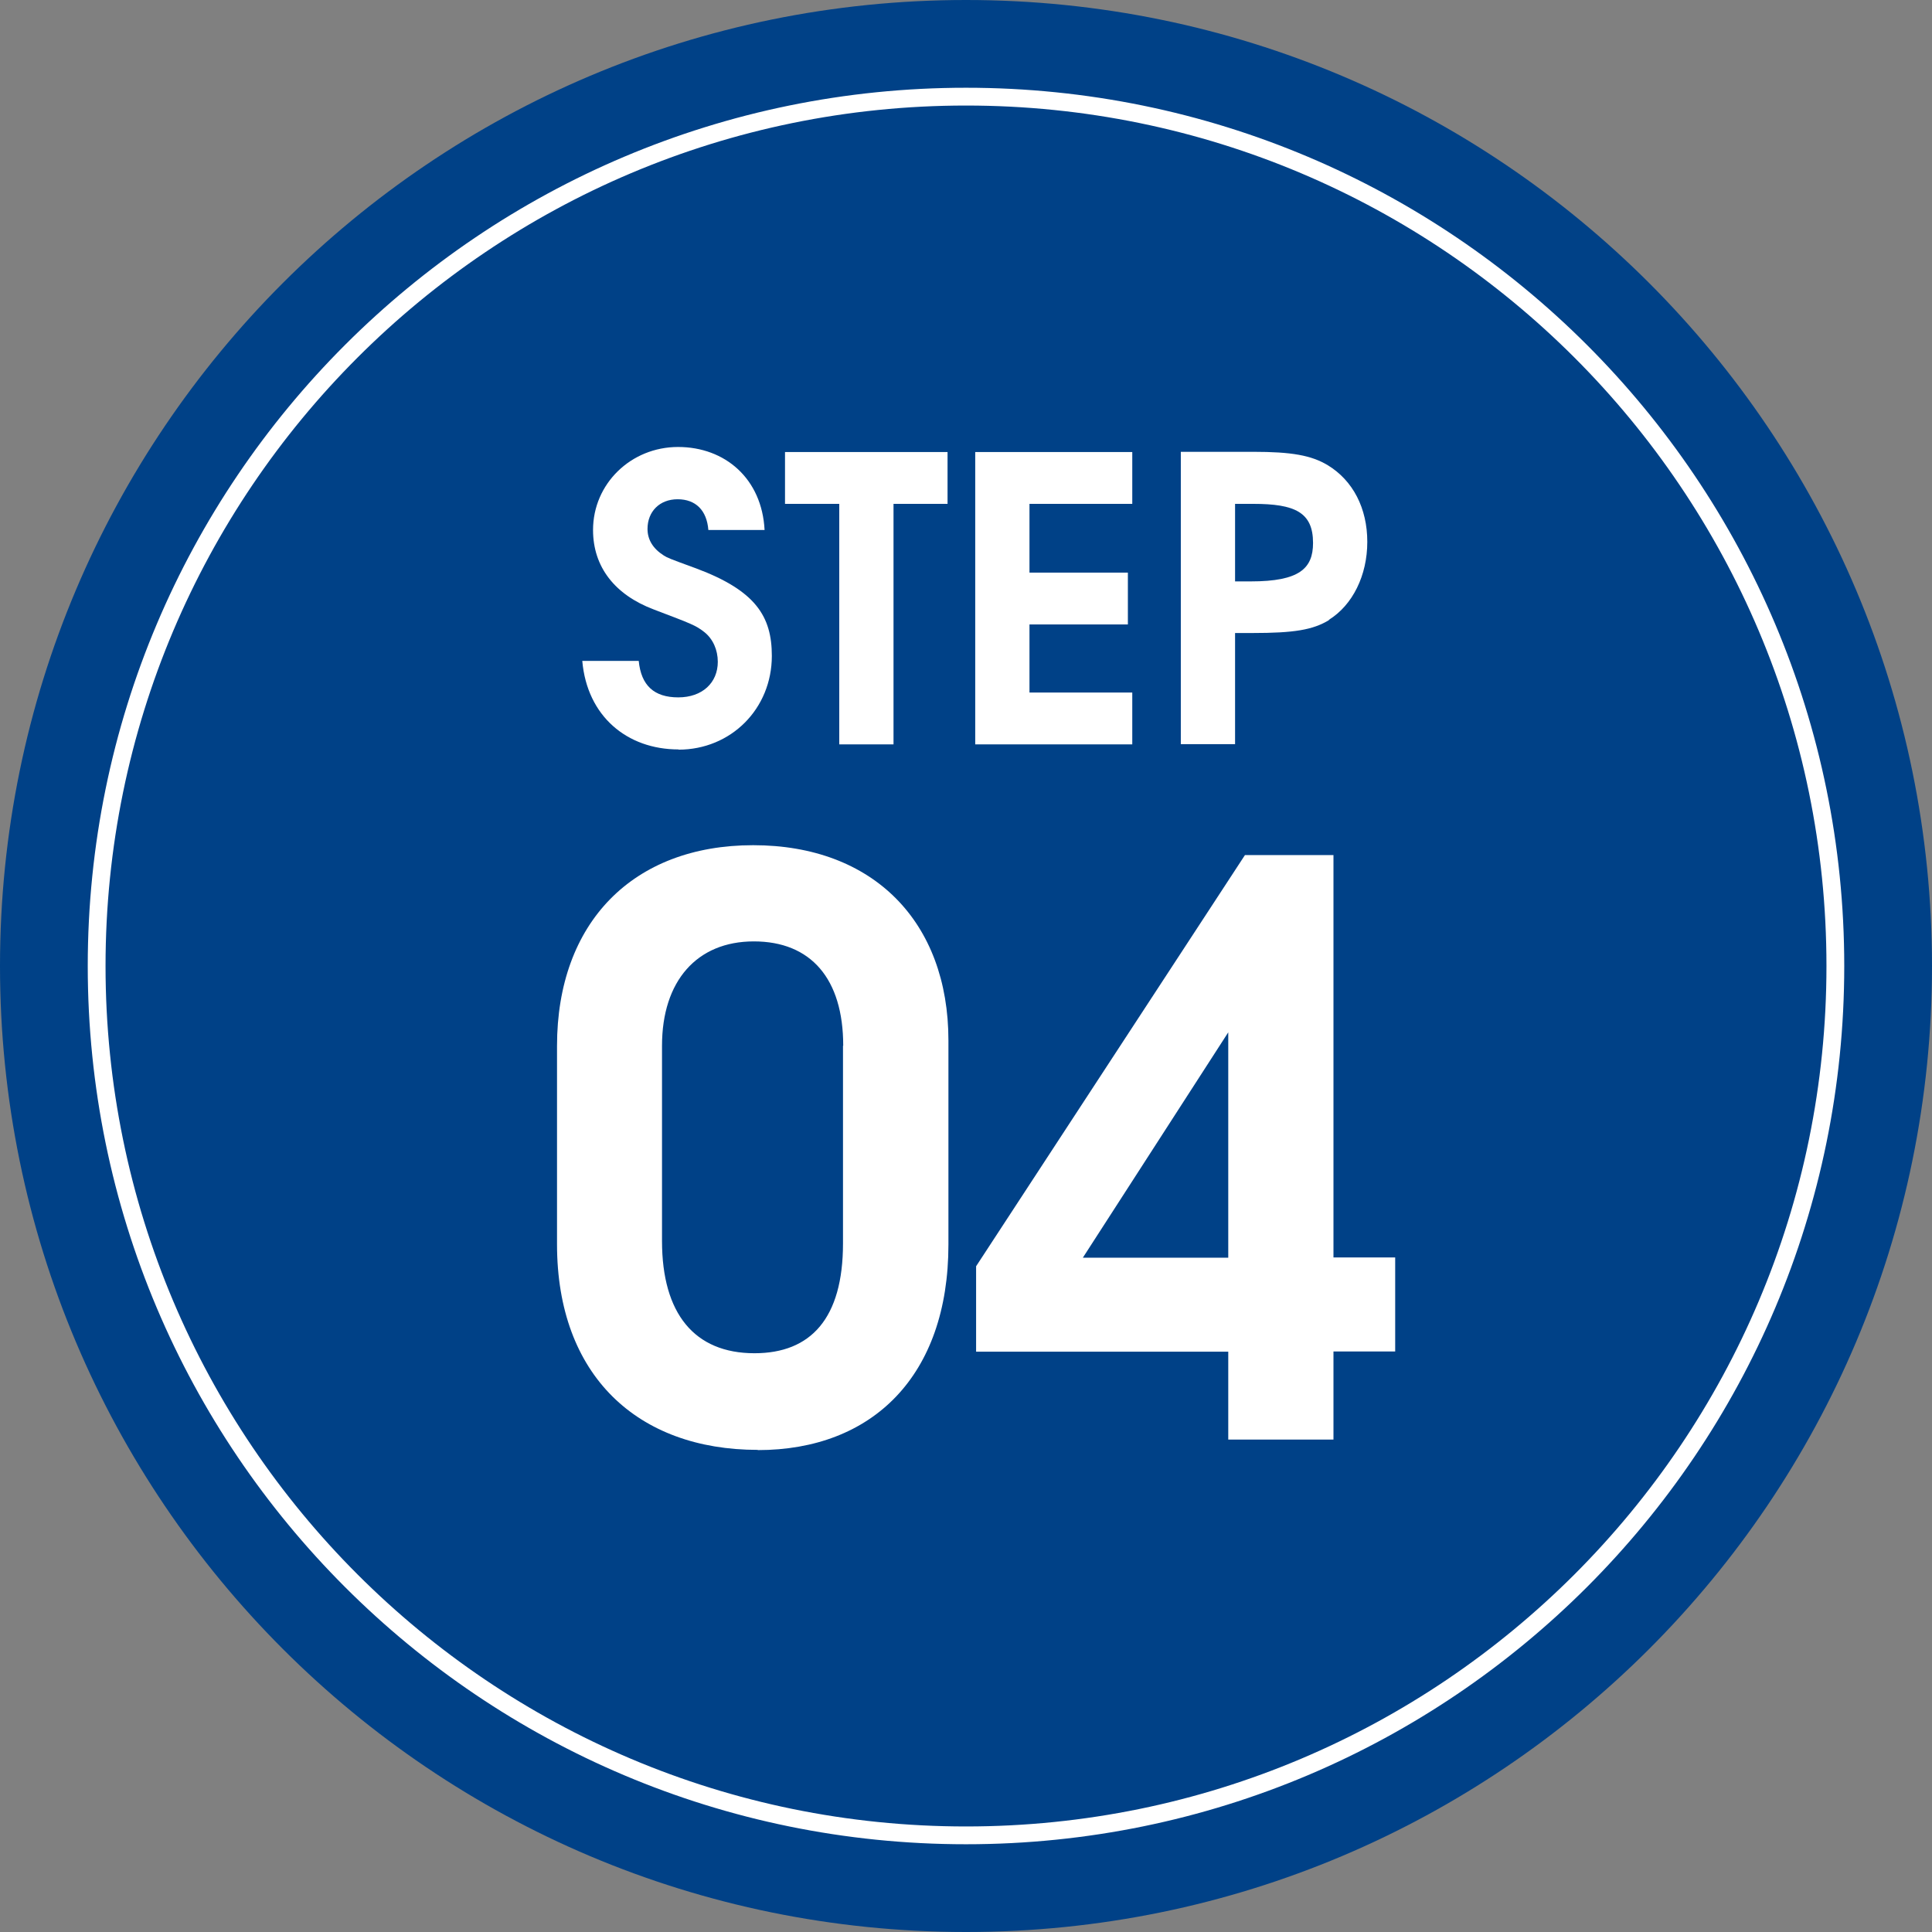 <?xml version="1.0" encoding="UTF-8"?>
<svg id="_レイヤー_2" data-name="レイヤー_2" xmlns="http://www.w3.org/2000/svg" width="87.96" height="87.96" viewBox="0 0 87.96 87.96">
  <rect x="0" y="0" width="87.96" height="87.96" fill="#808080" stroke="none"/>
  <defs>
    <style>
      .cls-1 {
        fill: #004187;
      }

      .cls-2 {
        fill: #fff;
      }

      .cls-3 {
        fill: none;
        stroke: #fff;
        stroke-miterlimit: 10;
        stroke-width: .81px;
      }
    </style>
  </defs>
  <g id="_レイヤー1" data-name="レイヤー1">
    <g>
      <g>
        <path class="cls-1" d="M87.96,43.98c0,24.29-19.69,43.98-43.98,43.98S0,68.27,0,43.98,19.69,0,43.98,0s43.98,19.69,43.98,43.98Z"/>
        <path class="cls-3" d="M83.56,43.98c0,21.86-17.72,39.58-39.58,39.58S4.4,65.84,4.4,43.98,22.12,4.4,43.98,4.4s39.58,17.72,39.58,39.58Z"/>
      </g>
      <g>
        <path class="cls-2" d="M30.89,34.12c-2.34,0-4.16-1.51-4.38-4.03h2.57c.11,1.12.7,1.66,1.8,1.66s1.8-.67,1.8-1.62c0-.54-.22-1.04-.61-1.35-.4-.31-.54-.36-2.3-1.03-1.78-.67-2.77-1.94-2.77-3.62,0-2.11,1.73-3.78,3.87-3.78s3.82,1.44,3.94,3.78h-2.56c-.07-.9-.58-1.4-1.4-1.4s-1.37.56-1.37,1.35c0,.49.25.9.74,1.21.18.11.22.13,1.48.59,2.7,1.01,3.44,2.18,3.44,3.98,0,2.41-1.86,4.27-4.25,4.27Z"/>
        <path class="cls-2" d="M40.68,22.94v10.95h-2.47v-10.95h-2.47v-2.36h7.4v2.36h-2.47Z"/>
        <path class="cls-2" d="M44.4,33.89v-13.31h7.15v2.36h-4.68v3.13h4.48v2.36h-4.48v3.1h4.68v2.36h-7.15Z"/>
        <path class="cls-2" d="M60.51,28.23c-.74.45-1.6.59-3.49.59h-.79v5.06h-2.47v-13.31h3.29c1.76,0,2.65.16,3.4.61,1.15.7,1.8,1.96,1.8,3.49s-.67,2.88-1.75,3.55ZM57.06,22.94h-.83v3.53h.72c2.21,0,2.83-.59,2.83-1.75,0-1.4-.83-1.78-2.72-1.78Z"/>
        <path class="cls-2" d="M34.5,66.01c-5.47,0-9.14-3.38-9.14-9.36v-9.03c0-5.62,3.46-9.14,8.93-9.14s8.89,3.49,8.89,8.89v9.29c0,5.98-3.46,9.36-8.68,9.36ZM38.39,47.61c0-3.06-1.48-4.75-4.07-4.75s-4.18,1.8-4.18,4.75v8.89c0,3.31,1.48,5.11,4.21,5.11,2.56,0,4.03-1.58,4.03-5v-9Z"/>
        <path class="cls-2" d="M60.71,61.54v4h-4.79v-4h-11.48v-3.89l12.24-18.72h4.03v18.32h2.81v4.28h-2.81ZM55.92,47l-6.62,10.26h6.62v-10.26Z"/>
      </g>
    </g>
  </g>
</svg>